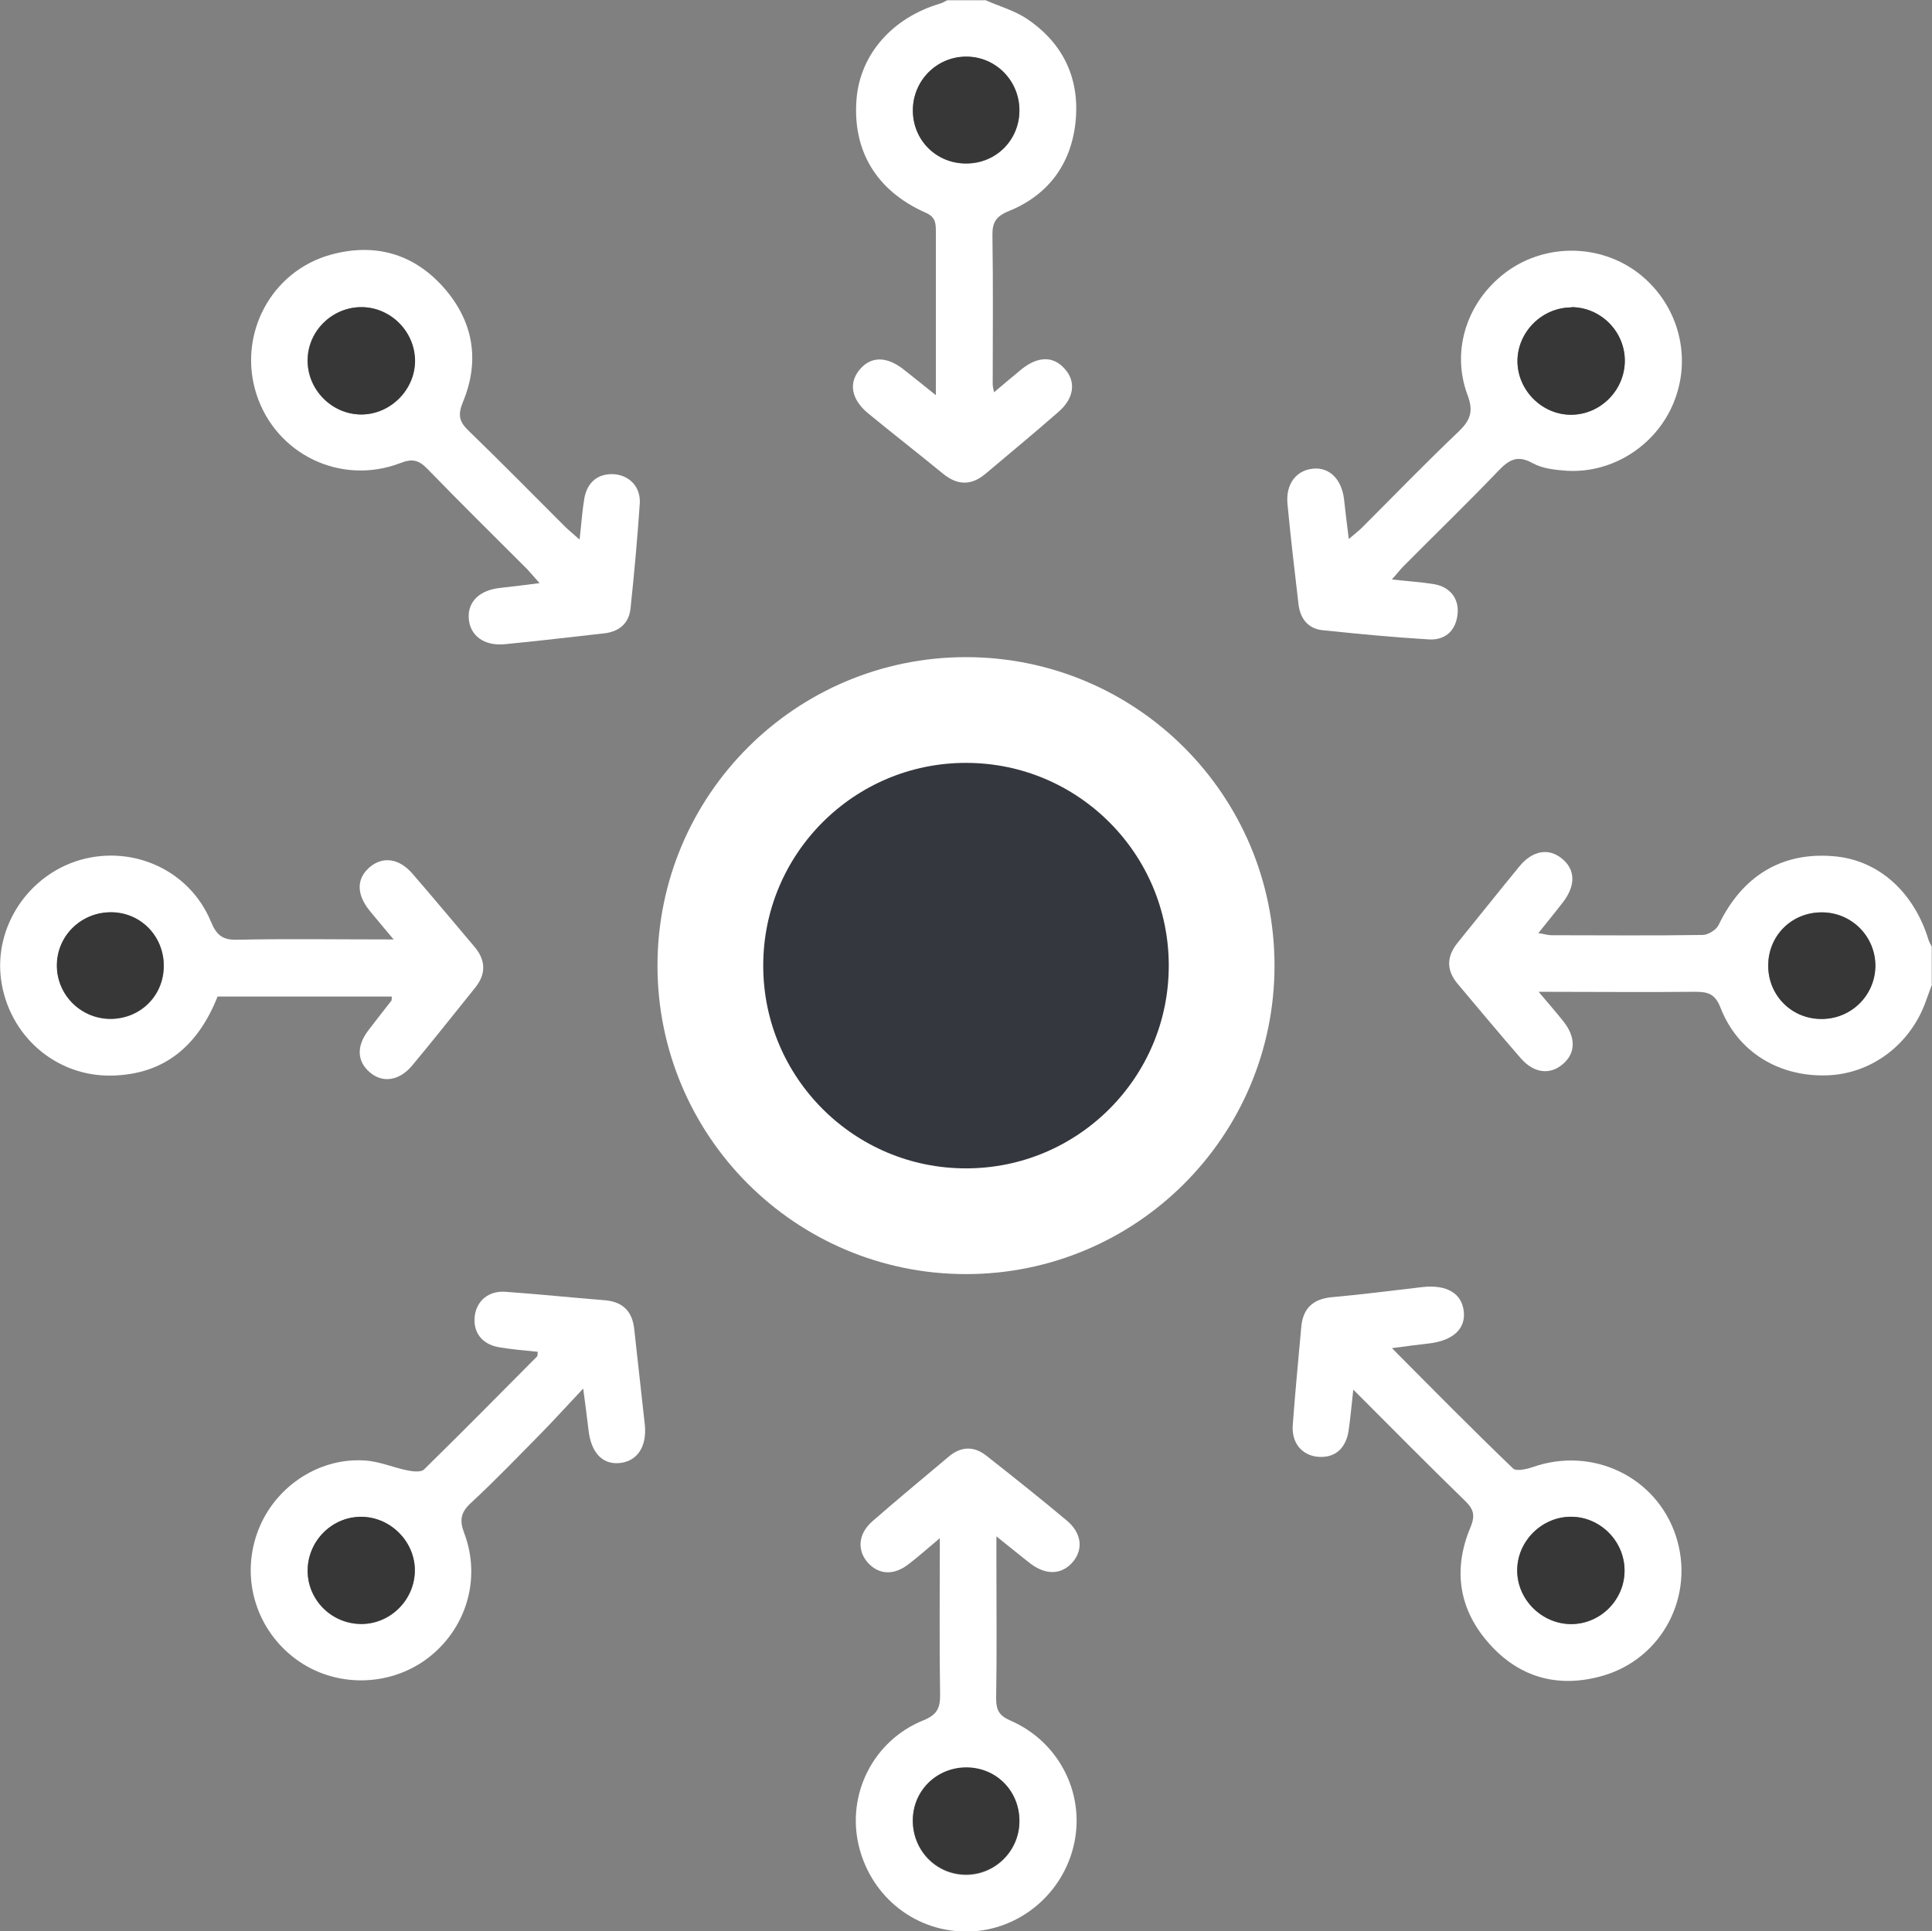 <?xml version="1.0" encoding="UTF-8"?><svg id="Layer_2" xmlns="http://www.w3.org/2000/svg" viewBox="0 0 73.08 73.06"><rect x="0" y="0" width="73.08" height="73.06" fill="#808080" stroke="none"/><defs><style>.cls-1{fill:#fff;}.cls-2{fill:#373737;}.cls-3{fill:#35373e;stroke:#fff;stroke-miterlimit:10;stroke-width:4px;}</style></defs><g id="Layer_2-2"><circle class="cls-3" cx="36.54" cy="36.53" r="9.67"/><g><path class="cls-1" d="m37.26,0c.54.24,1.13.4,1.61.73,1.37.93,1.99,2.28,1.81,3.92-.18,1.59-1.05,2.74-2.53,3.34-.49.2-.62.44-.61.93.03,1.88.01,3.75.01,5.63,0,.05.01.09.05.29.38-.32.71-.6,1.04-.87.62-.5,1.21-.51,1.64-.01.43.48.35,1.11-.24,1.62-.91.8-1.85,1.57-2.77,2.35-.54.45-1.06.43-1.6-.01-.94-.77-1.89-1.51-2.83-2.28-.64-.53-.75-1.15-.32-1.66.42-.5,1-.51,1.64-.02.37.29.74.59,1.24.99,0-.45,0-.77,0-1.08,0-1.71,0-3.42,0-5.13,0-.33-.03-.54-.4-.7-1.86-.83-2.76-2.35-2.6-4.3.14-1.69,1.36-3.08,3.18-3.61.09-.03.17-.08.25-.12.48,0,.95,0,1.43,0Zm-2.73,4.18c0,1.14.9,2.02,2.04,2.01,1.11-.01,1.98-.88,1.99-1.99.01-1.13-.89-2.05-2.01-2.05-1.12,0-2.03.91-2.02,2.04Z"/><path class="cls-1" d="m73.08,37.24c-.07.2-.15.4-.22.6-.57,1.65-2.05,2.78-3.73,2.84-1.83.07-3.4-.88-4.05-2.56-.2-.51-.46-.6-.94-.6-1.92.02-3.85,0-5.94,0,.37.44.66.77.93,1.11.49.61.48,1.22-.03,1.64-.48.4-1.08.33-1.57-.23-.81-.93-1.6-1.88-2.4-2.83-.43-.52-.41-1.03.01-1.55.78-.96,1.55-1.93,2.33-2.88.5-.61,1.11-.71,1.61-.3.51.41.53,1.01.05,1.64-.29.38-.59.74-.94,1.18.21.03.35.08.5.08,1.9,0,3.81.02,5.71-.01.21,0,.52-.19.61-.38.89-1.85,2.38-2.76,4.33-2.6,1.69.13,3.05,1.33,3.61,3.17.03.09.08.17.12.25v1.43Zm-4.22,1.3c1.13.02,2.06-.87,2.07-1.99.02-1.12-.89-2.04-2.02-2.04-1.11,0-1.99.84-2.03,1.95-.03,1.14.84,2.06,1.97,2.08Z"/><path class="cls-1" d="m14.81,37.7h-6.58c-.73,1.84-1.99,2.95-4.01,2.99-2.12.04-3.89-1.52-4.18-3.63-.27-2,1.03-3.96,3-4.53,2.01-.57,4.14.4,4.94,2.34.22.53.46.7,1.02.68,1.9-.04,3.8-.01,5.89-.01-.36-.43-.64-.76-.91-1.09-.5-.62-.5-1.21,0-1.64.49-.42,1.11-.35,1.62.24.79.91,1.57,1.85,2.35,2.77.43.51.44,1.03.02,1.55-.79.98-1.57,1.97-2.38,2.94-.49.59-1.13.67-1.61.25-.48-.42-.5-.99-.04-1.59.29-.38.58-.75.87-1.12.01-.01,0-.04.01-.14Zm-10.67.85c1.14.02,2.05-.85,2.06-1.99.01-1.11-.84-2-1.94-2.04-1.14-.03-2.07.84-2.1,1.96-.03,1.12.86,2.05,1.99,2.07Z"/><path class="cls-1" d="m35.55,58.19c-.48.4-.82.71-1.19.99-.56.43-1.12.39-1.53-.06-.42-.47-.37-1.1.17-1.57.95-.83,1.92-1.63,2.88-2.44.46-.39.95-.42,1.43-.04,1.03.81,2.05,1.62,3.05,2.46.56.47.62,1.09.22,1.56-.41.48-1,.51-1.59.07-.39-.3-.77-.62-1.3-1.04v.94c0,1.73.02,3.47-.01,5.2,0,.45.13.65.54.83,1.82.79,2.81,2.72,2.42,4.61-.39,1.91-2.06,3.32-3.98,3.37-1.98.05-3.69-1.27-4.17-3.22-.48-1.95.53-4,2.44-4.77.52-.21.64-.47.63-.99-.03-1.91-.01-3.83-.01-5.9Zm3.01,10.76c.03-1.15-.84-2.05-1.98-2.07-1.11-.02-2.01.83-2.05,1.93-.04,1.14.82,2.08,1.94,2.12,1.12.04,2.06-.85,2.09-1.97Z"/><path class="cls-1" d="m20.35,51.14c-.49-.05-.98-.09-1.46-.17-.67-.11-1.01-.58-.93-1.2.08-.57.53-.95,1.17-.9,1.26.09,2.51.22,3.76.32.67.06,1.03.42,1.1,1.09.13,1.2.27,2.41.4,3.61.09.85-.3,1.41-.98,1.46-.64.05-1.06-.42-1.15-1.26-.05-.44-.11-.88-.2-1.56-.62.66-1.11,1.2-1.61,1.71-.87.88-1.72,1.77-2.63,2.61-.39.36-.45.65-.26,1.15.66,1.75.06,3.66-1.42,4.76-1.45,1.07-3.48,1.08-4.93.02-1.5-1.1-2.1-3.01-1.49-4.76.59-1.7,2.27-2.88,4.06-2.77.56.03,1.1.27,1.65.38.2.04.5.07.61-.04,1.44-1.41,2.86-2.85,4.28-4.28.02-.02.01-.09.02-.18Zm-4.66,8.34c.04-1.1-.87-2.06-1.98-2.09-1.08-.03-2.01.83-2.07,1.93-.06,1.12.81,2.07,1.94,2.12,1.11.05,2.07-.84,2.11-1.96Z"/><path class="cls-1" d="m21.92,20.44c.07-.6.1-1.09.18-1.57.11-.64.53-.97,1.14-.93.58.05,1,.49.96,1.11-.09,1.33-.21,2.65-.35,3.97-.06.57-.44.88-1,.94-1.25.14-2.5.29-3.75.41-.79.08-1.34-.33-1.37-1-.03-.62.42-1.05,1.2-1.13.46-.05.92-.11,1.48-.18-.2-.22-.33-.38-.47-.53-1.26-1.26-2.53-2.51-3.77-3.79-.33-.34-.58-.4-1.03-.22-2.26.86-4.71-.34-5.44-2.61-.72-2.25.55-4.66,2.83-5.28,1.63-.44,3.08-.05,4.22,1.21,1.15,1.28,1.42,2.78.76,4.37-.2.49-.14.74.21,1.08,1.23,1.19,2.43,2.41,3.64,3.62.16.16.34.3.57.51Zm-6.23-6.82c-.02-1.11-.97-2.03-2.08-2-1.09.03-1.98.93-1.98,2.02,0,1.11.93,2.05,2.04,2.04,1.11,0,2.04-.96,2.02-2.06Z"/><path class="cls-1" d="m52.64,21.92c.62.07,1.12.1,1.61.18.62.11.96.57.88,1.17-.08.62-.49.95-1.07.92-1.35-.08-2.7-.21-4.04-.35-.54-.06-.83-.43-.9-.96-.15-1.27-.3-2.55-.42-3.82-.07-.75.33-1.27.97-1.33.62-.06,1.08.4,1.17,1.16.05.47.11.94.18,1.5.21-.18.37-.3.51-.44,1.21-1.21,2.4-2.44,3.64-3.62.44-.42.58-.76.34-1.39-.65-1.74.03-3.64,1.55-4.71,1.46-1.02,3.45-.99,4.87.07,1.48,1.11,2.07,3.04,1.44,4.77-.61,1.7-2.3,2.84-4.09,2.74-.44-.03-.93-.08-1.31-.29-.59-.33-.91-.11-1.31.31-1.17,1.22-2.38,2.39-3.57,3.59-.13.13-.24.28-.44.5Zm6.8-10.29c-1.11,0-2.05.93-2.04,2.04,0,1.11.95,2.04,2.06,2.02,1.09-.02,1.98-.91,2-2.01.02-1.12-.9-2.05-2.02-2.06Z"/><path class="cls-1" d="m52.65,51c1.58,1.59,3.06,3.09,4.58,4.55.12.12.52.03.75-.05,2.25-.79,4.67.36,5.41,2.6.74,2.25-.5,4.65-2.78,5.3-1.66.47-3.13.07-4.27-1.21-1.15-1.28-1.39-2.79-.73-4.38.19-.45.16-.69-.19-1.03-1.39-1.35-2.76-2.74-4.23-4.21-.07.61-.11,1.1-.18,1.57-.11.68-.54,1.03-1.17.97-.6-.06-.99-.53-.94-1.2.09-1.23.21-2.46.32-3.69.06-.74.46-1.09,1.19-1.15,1.13-.1,2.27-.25,3.4-.38.92-.1,1.49.24,1.56.93.07.65-.41,1.09-1.29,1.2-.42.05-.85.1-1.42.18Zm6.79,10.44c1.12,0,2.03-.95,2.01-2.06-.02-1.09-.92-1.99-2.01-2-1.11-.01-2.05.92-2.05,2.03,0,1.11.94,2.04,2.05,2.03Z"/><path class="cls-2" d="m34.53,4.18c0-1.13.9-2.04,2.02-2.04,1.12,0,2.02.92,2.01,2.05-.01,1.11-.88,1.98-1.99,1.99-1.14.02-2.04-.87-2.04-2.01Z"/><path class="cls-2" d="m68.86,38.55c-1.13-.02-2.01-.94-1.97-2.08.03-1.11.91-1.96,2.03-1.95,1.13,0,2.03.92,2.02,2.04-.02,1.12-.94,2.01-2.07,1.99Z"/><path class="cls-2" d="m4.14,38.54c-1.12-.02-2.02-.95-1.99-2.07.03-1.12.97-1.99,2.1-1.96,1.1.03,1.95.92,1.94,2.04-.01,1.14-.91,2.01-2.06,1.99Z"/><path class="cls-2" d="m38.56,68.94c-.03,1.12-.97,2.01-2.09,1.97-1.12-.04-1.98-.98-1.94-2.12.04-1.1.94-1.94,2.05-1.93,1.14.02,2,.92,1.98,2.07Z"/><path class="cls-2" d="m15.69,59.47c-.04,1.12-1,2.01-2.11,1.96-1.13-.05-2-1.01-1.94-2.12.06-1.1.99-1.96,2.07-1.93,1.11.03,2.02.99,1.98,2.09Z"/><path class="cls-2" d="m15.7,13.62c.02,1.1-.91,2.05-2.02,2.06-1.11,0-2.04-.92-2.04-2.04,0-1.09.89-1.99,1.98-2.02,1.11-.03,2.06.88,2.08,2Z"/><path class="cls-2" d="m59.44,11.62c1.12,0,2.04.94,2.02,2.06-.02,1.09-.92,1.99-2,2.01-1.11.02-2.05-.91-2.06-2.02,0-1.11.93-2.04,2.04-2.04Z"/><path class="cls-2" d="m59.44,61.44c-1.11,0-2.05-.92-2.05-2.03,0-1.11.94-2.04,2.05-2.03,1.09.01,1.99.91,2.01,2,.02,1.12-.89,2.05-2.01,2.06Z"/></g></g></svg>